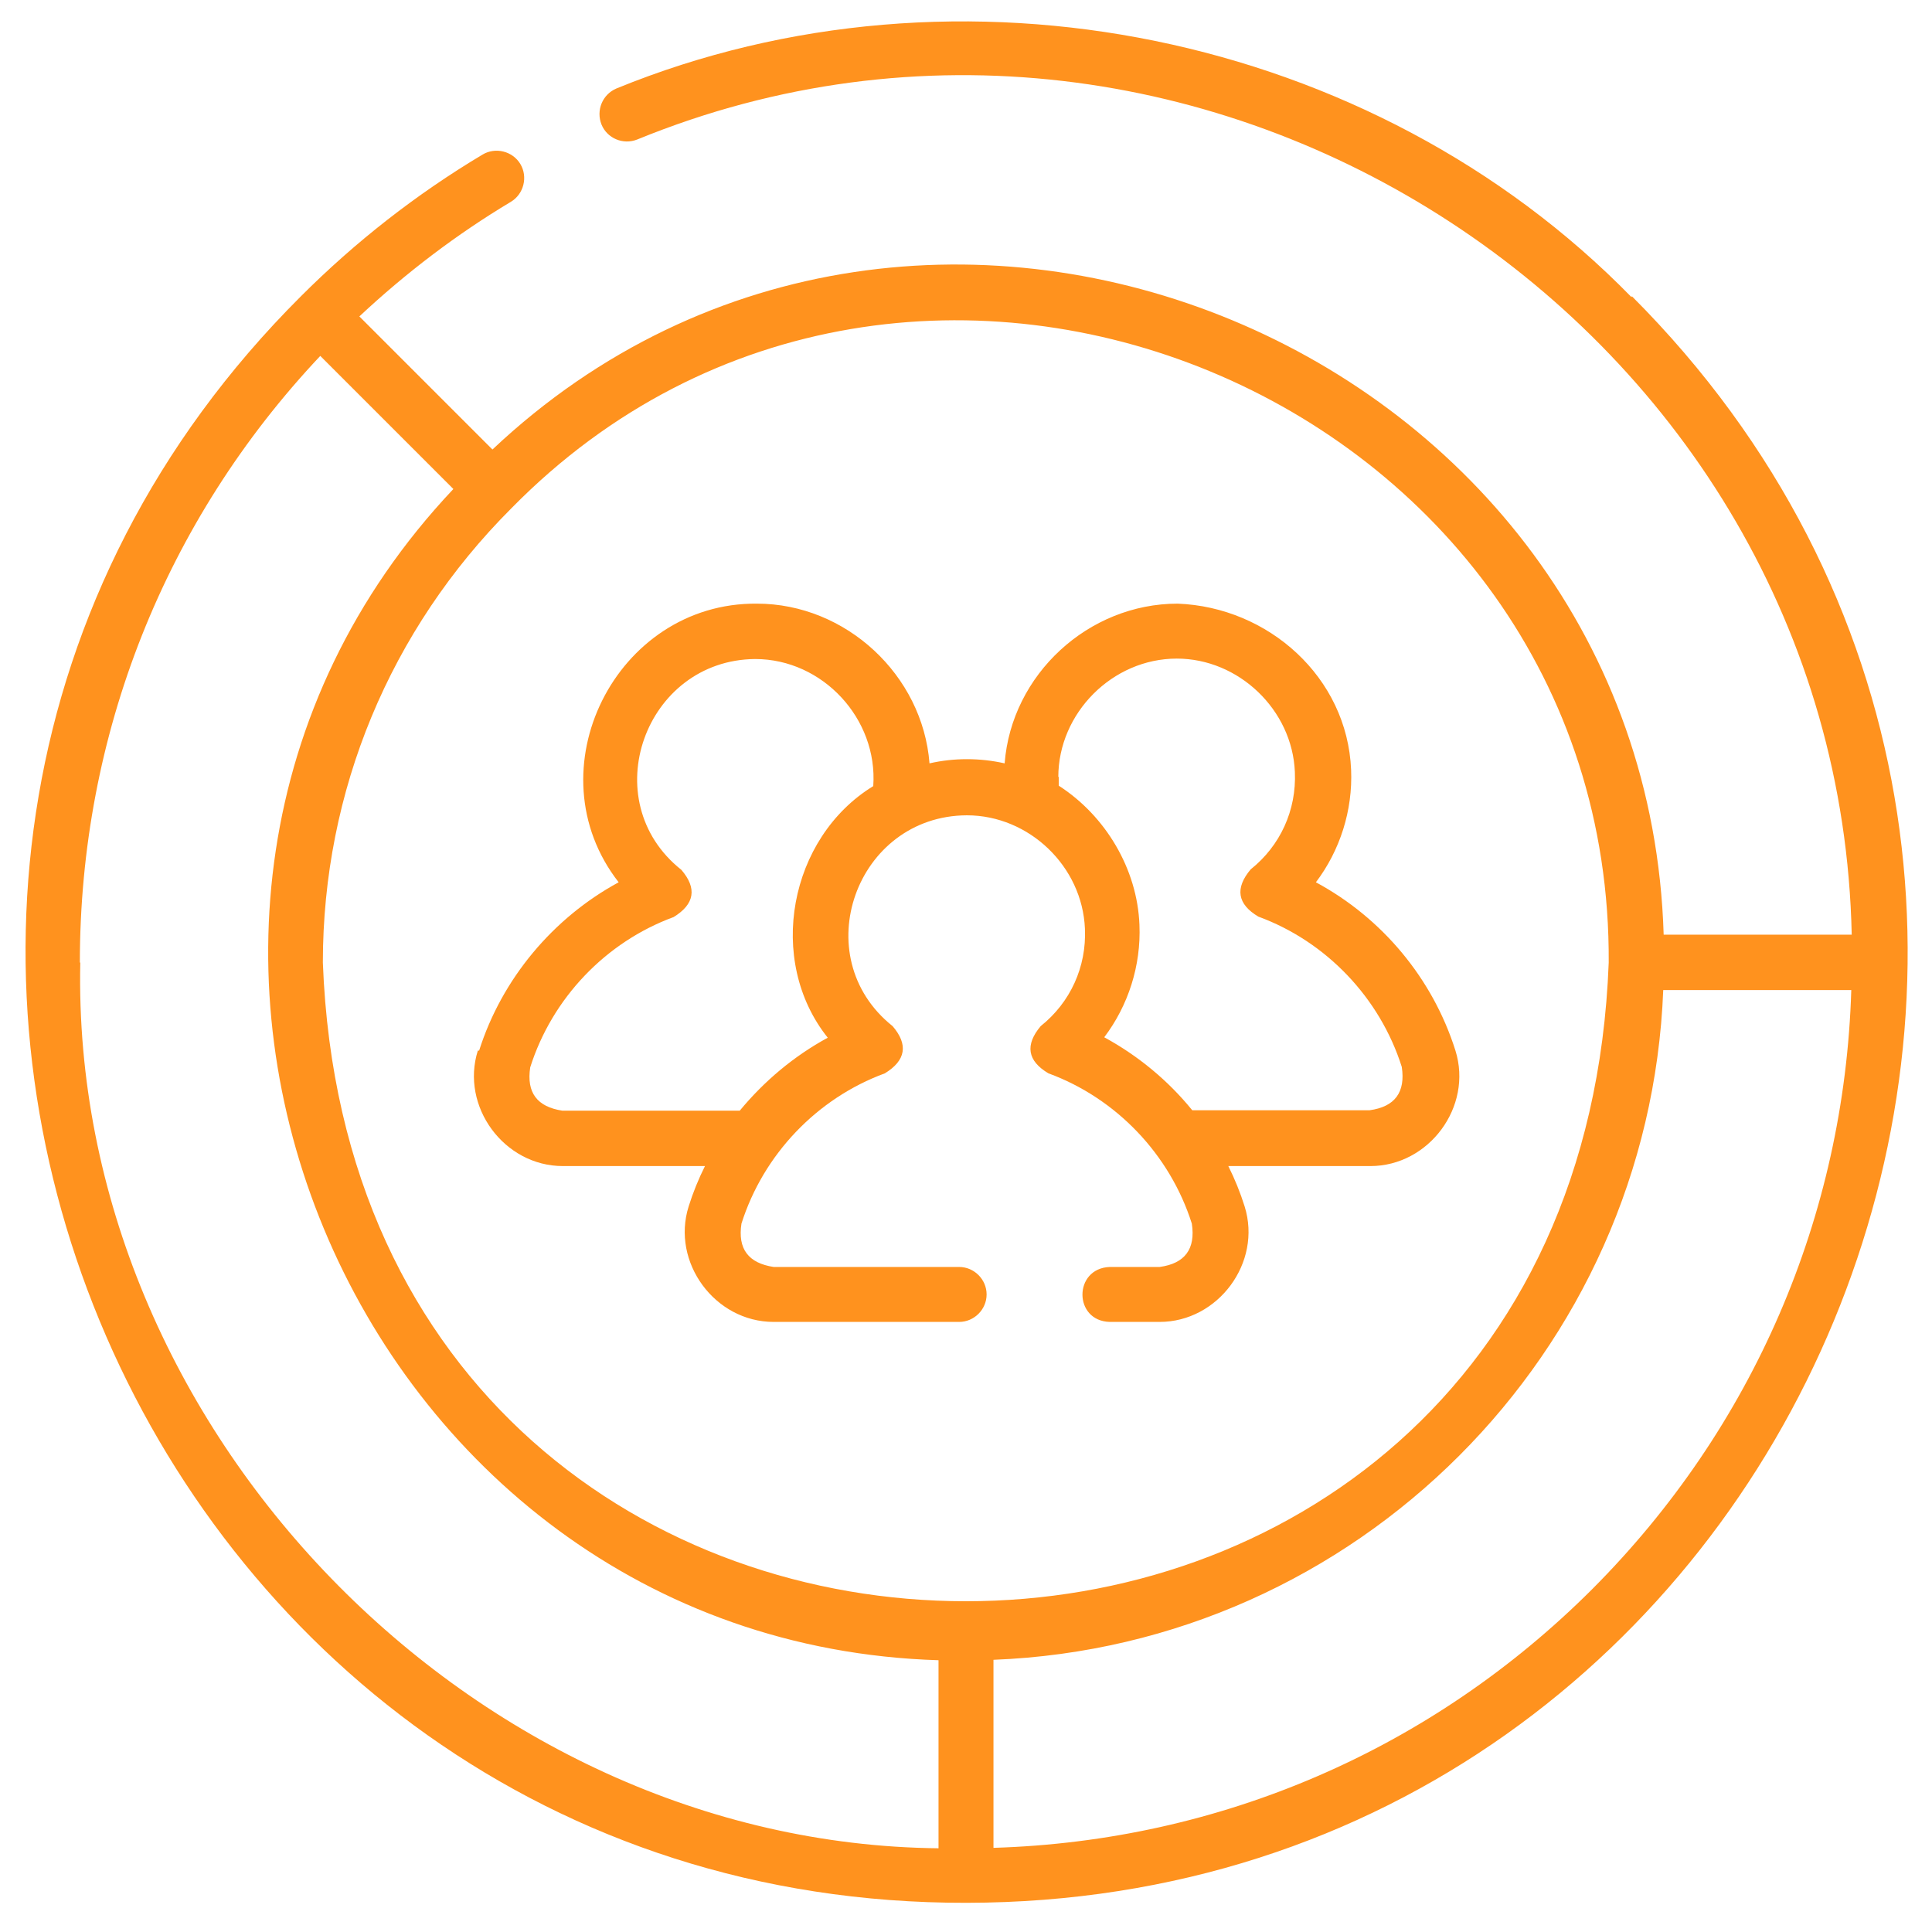 <?xml version="1.0" encoding="UTF-8"?>
<svg id="Layer_1" xmlns="http://www.w3.org/2000/svg" version="1.1" viewBox="0 0 45 45">
  <!-- Generator: Adobe Illustrator 29.1.0, SVG Export Plug-In . SVG Version: 2.1.0 Build 142)  -->
  <defs>
    <style>
      .st0 {
        fill: #ff921e;
      }
    </style>
  </defs>
  <path class="st0" d="M38,6.92C31.97.75,22.33-1.2,14.36,2.06c-.33.14-.48.51-.35.84.13.32.5.48.83.35,13.12-5.37,27.99,4.35,28.29,18.52h-4.38c-.42-13.68-17.29-20.72-27.28-11.3l-3.1-3.1c1.08-1.01,2.26-1.91,3.53-2.67.3-.18.4-.58.22-.88-.18-.3-.58-.4-.88-.22-1.54.92-2.96,2.03-4.23,3.3h0c-13.75,13.71-3.92,37.46,15.5,37.42,19.46-.02,29.25-23.65,15.5-37.42ZM37.47,22.42c-.75,19.84-29.2,19.83-29.95,0,0-3.99,1.56-7.75,4.39-10.58,9.25-9.42,25.64-2.61,25.56,10.58ZM1.86,22.42c0-5.3,1.98-10.29,5.6-14.13l3.1,3.1c-9.43,9.99-2.38,26.86,11.3,27.28v4.38c-10.84-.11-20.22-9.78-19.99-20.63h0ZM37.09,37.01c-3.75,3.75-8.68,5.87-13.95,6.03v-4.38c8.46-.33,15.27-7.15,15.6-15.6h4.38c-.16,5.27-2.29,10.2-6.03,13.95h0Z"/>
  <path class="st0" d="M11.13,24.47c-.41,1.3.61,2.69,1.98,2.69h3.31c-.15.3-.28.62-.38.94-.41,1.3.61,2.69,1.98,2.69h4.32c.35,0,.64-.29.64-.64s-.29-.64-.64-.64h-4.32c-.59-.09-.84-.42-.75-1.01.51-1.61,1.76-2.92,3.34-3.5.49-.3.55-.67.18-1.1-2.03-1.62-.85-4.9,1.73-4.91,1.45,0,2.69,1.19,2.75,2.64.04.89-.34,1.72-1.03,2.27-.37.44-.31.81.18,1.1,1.58.58,2.83,1.89,3.34,3.5.09.59-.16.93-.75,1.01h-1.16c-.85.03-.85,1.26,0,1.28h1.16c1.36,0,2.39-1.38,1.98-2.69-.1-.32-.23-.64-.38-.94h3.31c1.36,0,2.39-1.38,1.98-2.69-.53-1.68-1.71-3.09-3.25-3.92.56-.74.86-1.67.82-2.62-.09-2.16-1.93-3.79-4.04-3.87-2.08,0-3.87,1.65-4.03,3.72-.58-.13-1.18-.13-1.75,0-.16-2.06-1.95-3.72-4.02-3.72-3.29-.03-5.25,3.89-3.22,6.49-1.53.83-2.72,2.25-3.25,3.92h0ZM24.65,18.1c0-1.49,1.26-2.76,2.76-2.76,1.44,0,2.69,1.19,2.75,2.64.04.89-.34,1.72-1.03,2.27-.37.44-.31.81.18,1.1,1.58.58,2.83,1.89,3.34,3.5.09.59-.16.93-.75,1.01h-4.13c-.56-.69-1.26-1.27-2.05-1.7.56-.74.86-1.67.82-2.62-.05-1.3-.79-2.54-1.88-3.24,0-.07,0-.14,0-.21h0ZM15.69,21.36c.49-.3.55-.67.18-1.1-2.03-1.61-.85-4.89,1.72-4.91,1.57,0,2.86,1.39,2.75,2.96-1.96,1.2-2.5,4.06-1.06,5.86-.79.43-1.48,1.01-2.05,1.7h-4.13c-.59-.09-.84-.42-.75-1.01.51-1.61,1.76-2.92,3.34-3.5h0Z"/>
</svg>